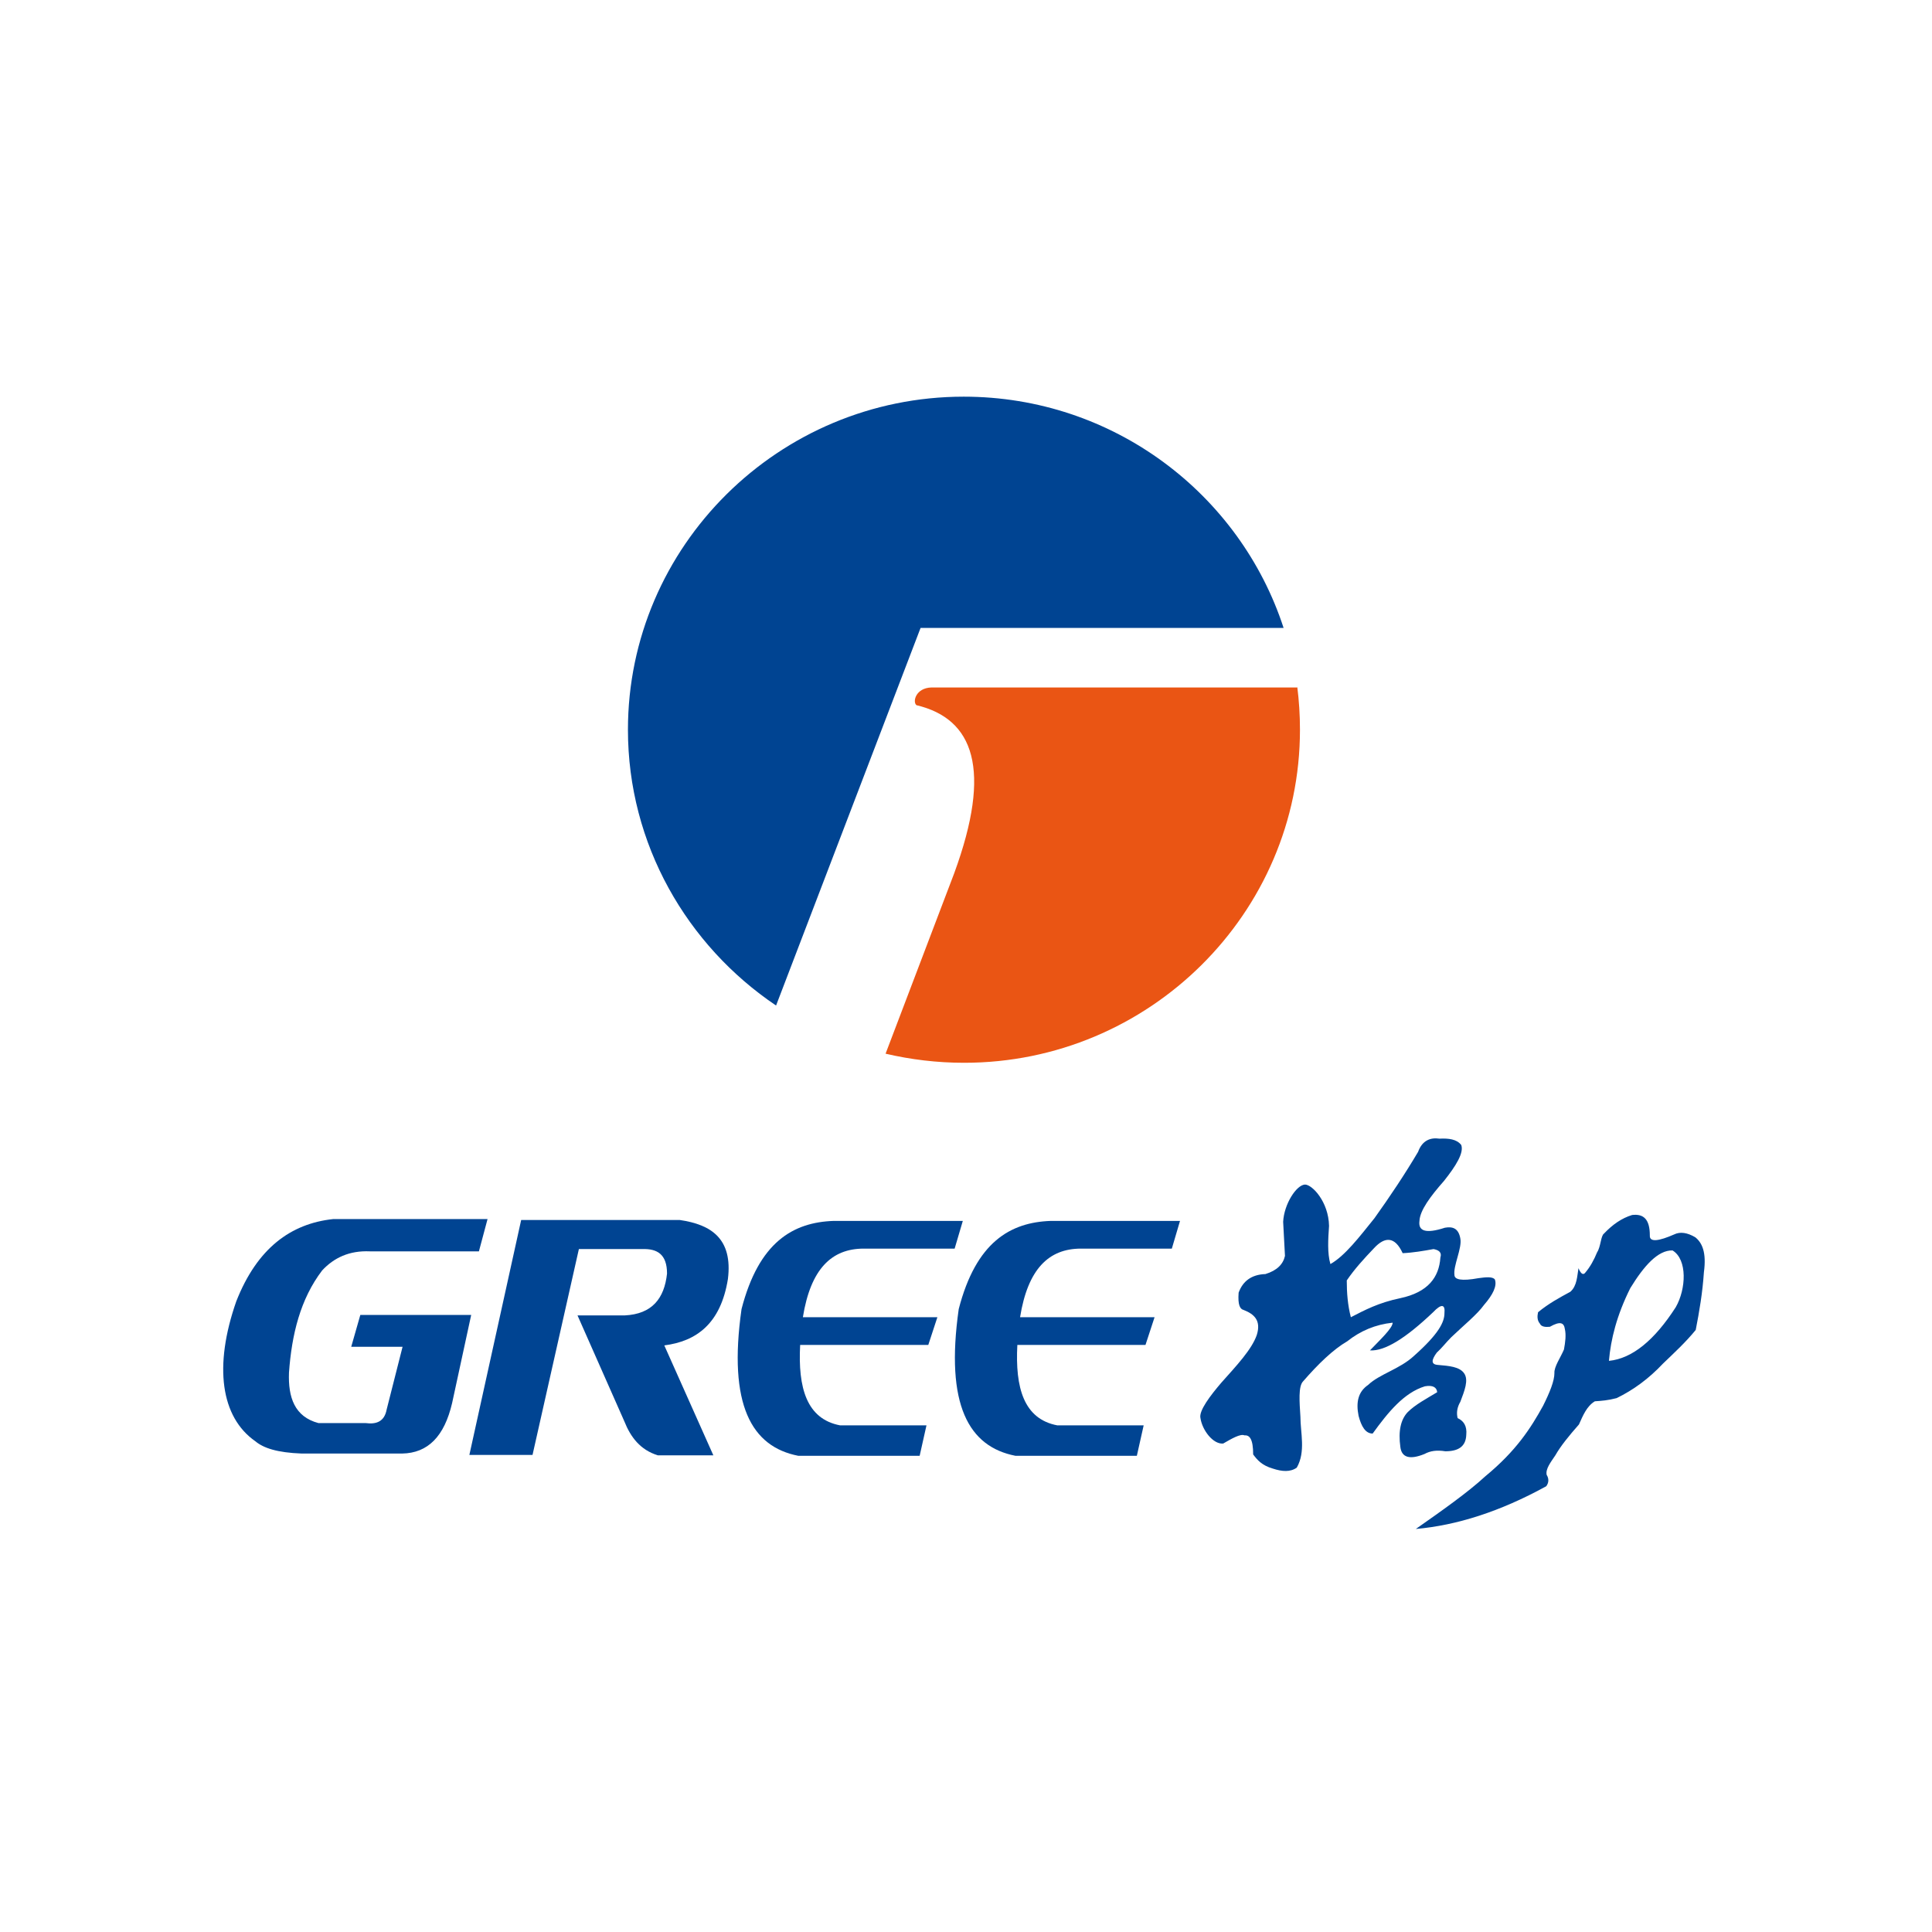 <?xml version="1.0" encoding="utf-8"?>
<!-- Generator: Adobe Illustrator 26.0.0, SVG Export Plug-In . SVG Version: 6.00 Build 0)  -->
<svg version="1.1" id="图层_1" xmlns="http://www.w3.org/2000/svg" xmlns:xlink="http://www.w3.org/1999/xlink" x="0px" y="0px"
	 viewBox="0 0 425.2 425.2" style="enable-background:new 0 0 425.2 425.2;" xml:space="preserve">
<style type="text/css">
	.st0{fill-rule:evenodd;clip-rule:evenodd;fill:#EA5514;}
	.st1{fill-rule:evenodd;clip-rule:evenodd;fill:#004492;}
</style>
<g>
	<path class="st0" d="M285.5,151.1c0.4,3.1,0.6,6.3,0.6,9.5c0,40.4-33.2,73.3-73.9,73.3c-6,0-11.7-0.7-17.3-2l15.1-39.7
		c8.4-22.9,4.3-34-8.3-37c-0.9-0.7-0.2-3.8,3.3-3.9H285.5z"/>
	<path class="st1" d="M212.1,87.3c32.9,0,60.8,21.4,70.4,50.9h-79.9l-31.8,83.1c-19.6-13.2-32.6-35.5-32.6-60.7
		C138.2,120.2,171.4,87.3,212.1,87.3L212.1,87.3z"/>
	<path class="st1" d="M107.3,268.3H73.3c-9.3,1-16.7,6.4-21.3,18.1c-5,14.3-3.4,25.5,4.2,30.8c1.8,1.5,4.8,2.5,10.2,2.7h22.1
		c5.7-0.1,9.3-3.8,11-11.1l4.2-19.4H79.3l-2,7h11.3l-3.5,13.8c-0.5,2.7-2.3,3.3-4.6,3H70.1c-5.3-1.4-6.7-5.7-6.5-11.1
		c0.6-8.4,2.5-16.2,7.3-22.5c2.6-2.8,6-4.4,10.5-4.2h24L107.3,268.3z"/>
	<path class="st1" d="M114.7,268.5h34.9c6.9,1,11.7,4.1,10.6,13c-1.6,9.9-7,13.7-14,14.6l10.8,24.2h-12.2c-3.9-1.2-6-4-7.4-7.5
		l-10.3-23.3h10.4c6-0.3,8.7-3.7,9.3-9.2c0-4.3-2.2-5.5-5.4-5.4h-14l-10.2,45.3h-13.9L114.7,268.5z"/>
	<path class="st1" d="M211.9,268.7h-28.4c-9,0.3-16.5,4.7-20.3,19.4c-3,21.1,2.2,30.3,12.5,32.3h26.7l1.5-6.7h-19
		c-7.4-1.4-9.3-8.3-8.8-17.7h28.2l2-6.1h-29.6c1.7-10.6,6.3-15.1,13.4-15.1h20L211.9,268.7z"/>
	<path class="st1" d="M259.7,268.7h-28.4c-9,0.3-16.5,4.7-20.3,19.4c-3,21.1,2.2,30.3,12.5,32.3h26.7l1.5-6.7h-19
		c-7.4-1.4-9.3-8.3-8.8-17.7h28.2l2-6.1h-29.6c1.7-10.6,6.3-15.1,13.4-15.1h20L259.7,268.7z"/>
	<path class="st1" d="M345.6,284.3c-2.4,1.3-4.8,2.6-7.1,4.5c-0.2,0.9-0.2,1.8,0.4,2.5c0.3,0.7,1.2,0.8,2.2,0.7
		c2.3-1.3,3.1-0.9,3.3,0.5c0.3,1.3,0.1,2.9-0.2,4.5c-0.7,1.7-2.2,3.8-2.1,5.2c0,1.7-1,4.2-2.5,7.2c-2.7,4.9-5.9,9.9-12.7,15.5
		c-3.9,3.6-9.6,7.6-15.3,11.6c9-0.8,18.5-3.8,28.7-9.4c0.6-0.8,0.6-1.7,0.1-2.5c-0.3-1.3,0.9-2.8,1.9-4.3c1.2-2.1,3-4.3,5.2-6.8
		c0.9-2,1.7-4,3.5-5.1c1.5-0.1,2.9-0.2,4.8-0.7c3.7-1.8,7.1-4.3,10.2-7.6c2.5-2.4,5-4.7,7.2-7.4c0.8-4.1,1.5-8.2,1.8-12.7
		c0.6-4.4-0.4-6.5-1.9-7.7c-1.7-1-3.3-1.3-4.7-0.6c-3.2,1.4-5.4,1.8-5.3,0.2c0-3.6-1.4-4.8-3.9-4.5c-2.3,0.7-4.3,2.1-6.2,4.1
		c-0.7,0.5-0.7,2.9-1.5,4.1c-0.7,1.7-1.5,3.2-2.7,4.6c-0.5,0.5-1-0.1-1.4-1.1C347.1,280.8,347.1,283,345.6,284.3L345.6,284.3z
		 M287.2,260.7c-1.9,0.1-4.6,4.3-4.8,8.2l0.4,7.5c-0.4,1.8-1.7,3.2-4.3,4c-3.1,0.1-5,1.6-5.9,4.1c-0.2,2.7,0.3,3.6,1.1,3.8
		c2.3,0.9,3.9,2.3,2.9,5.5c-1.1,3.2-4.5,6.8-7.8,10.5c-2.4,2.8-5,6.2-4.6,7.8c0.4,2.7,2.8,5.8,5,5.6c1.9-1.1,3.8-2.2,4.7-1.8
		c1.1-0.1,1.9,0.8,1.9,4.2c0.9,1.2,1.9,2.4,4.3,3.1c2.1,0.7,3.9,0.8,5.3-0.2c2-3.5,0.8-7.7,0.8-11.2c-0.2-3.2-0.5-6.7,0.6-7.8
		c3.3-3.8,6.6-7,9.7-8.8c2.9-2.3,6.2-3.7,10-4.1c0,1.2-2.8,3.8-5,6.1c3.3,0.2,7.9-2.7,13.9-8.4c1.8-1.9,2.7-1.8,2.5,0.2
		c0,2-1.3,4.6-6.7,9.4c-3.1,2.9-7.6,4-10.1,6.4c-2.2,1.5-2.7,3.8-2.1,6.8c0.6,2.3,1.5,3.9,3.1,3.9c3.4-4.7,6.9-9,11.5-10.4
		c1.7-0.3,2.6,0.2,2.7,1.3c-2.3,1.4-4.8,2.7-6.5,4.4c-1.5,1.6-2.1,4.1-1.6,7.7c0.3,2.3,2.1,2.8,5.3,1.5c1.3-0.7,2.7-0.9,4.6-0.6
		c2.8,0,4.5-1,4.6-3.6c0.2-2-0.6-3.1-1.9-3.7c-0.3-1.2-0.1-2.4,0.6-3.6c0.9-2.4,1.9-4.8,0.8-6.3c-1-1.4-3.3-1.6-5.7-1.8
		c-1.7-0.1-1.4-1.2-0.3-2.7c1.2-1.1,2-2.2,3.2-3.4c2.6-2.5,5.7-5,7.2-7.1c2-2.3,2.9-4.2,2.4-5.6c-0.5-0.7-2.1-0.5-3.6-0.3
		c-3.8,0.7-5.3,0.3-5.3-0.7c-0.3-2,1.7-5.9,1.3-8c-0.4-2.3-1.7-2.7-3.4-2.4c-4.3,1.4-5.9,0.7-5.6-1.5c0.1-2.3,2.4-5.4,5.4-8.8
		c2.7-3.4,4.4-6.2,3.8-7.9c-1-1.3-2.8-1.5-4.8-1.4c-2-0.3-3.8,0.4-4.7,2.9c-2.9,4.9-6.1,9.7-9.6,14.6c-3.3,4.1-6.5,8.3-9.7,10.1
		c-0.7-2.4-0.5-5.5-0.3-8.4C292.4,264.5,288.8,260.7,287.2,260.7L287.2,260.7z M302.4,274.7c-2.2,2.3-4.3,4.6-6,7.1
		c0,2.7,0.2,5.4,0.9,8.1c3.1-1.6,6.1-3.2,10.9-4.2c6.1-1.3,8.5-4.6,8.8-8.9c0.4-1.3-0.5-1.7-1.5-1.9c-2.2,0.4-4.5,0.8-6.8,0.9
		C307,272.1,304.8,272.1,302.4,274.7L302.4,274.7z M358.8,283.5c-3,6-4.3,11.3-4.7,16c5.1-0.5,10-4.5,14.7-11.8
		c2.3-4,2.6-10.5-0.7-12.5C364.9,275.1,361.8,278.6,358.8,283.5L358.8,283.5z"/>
</g>
</svg>
